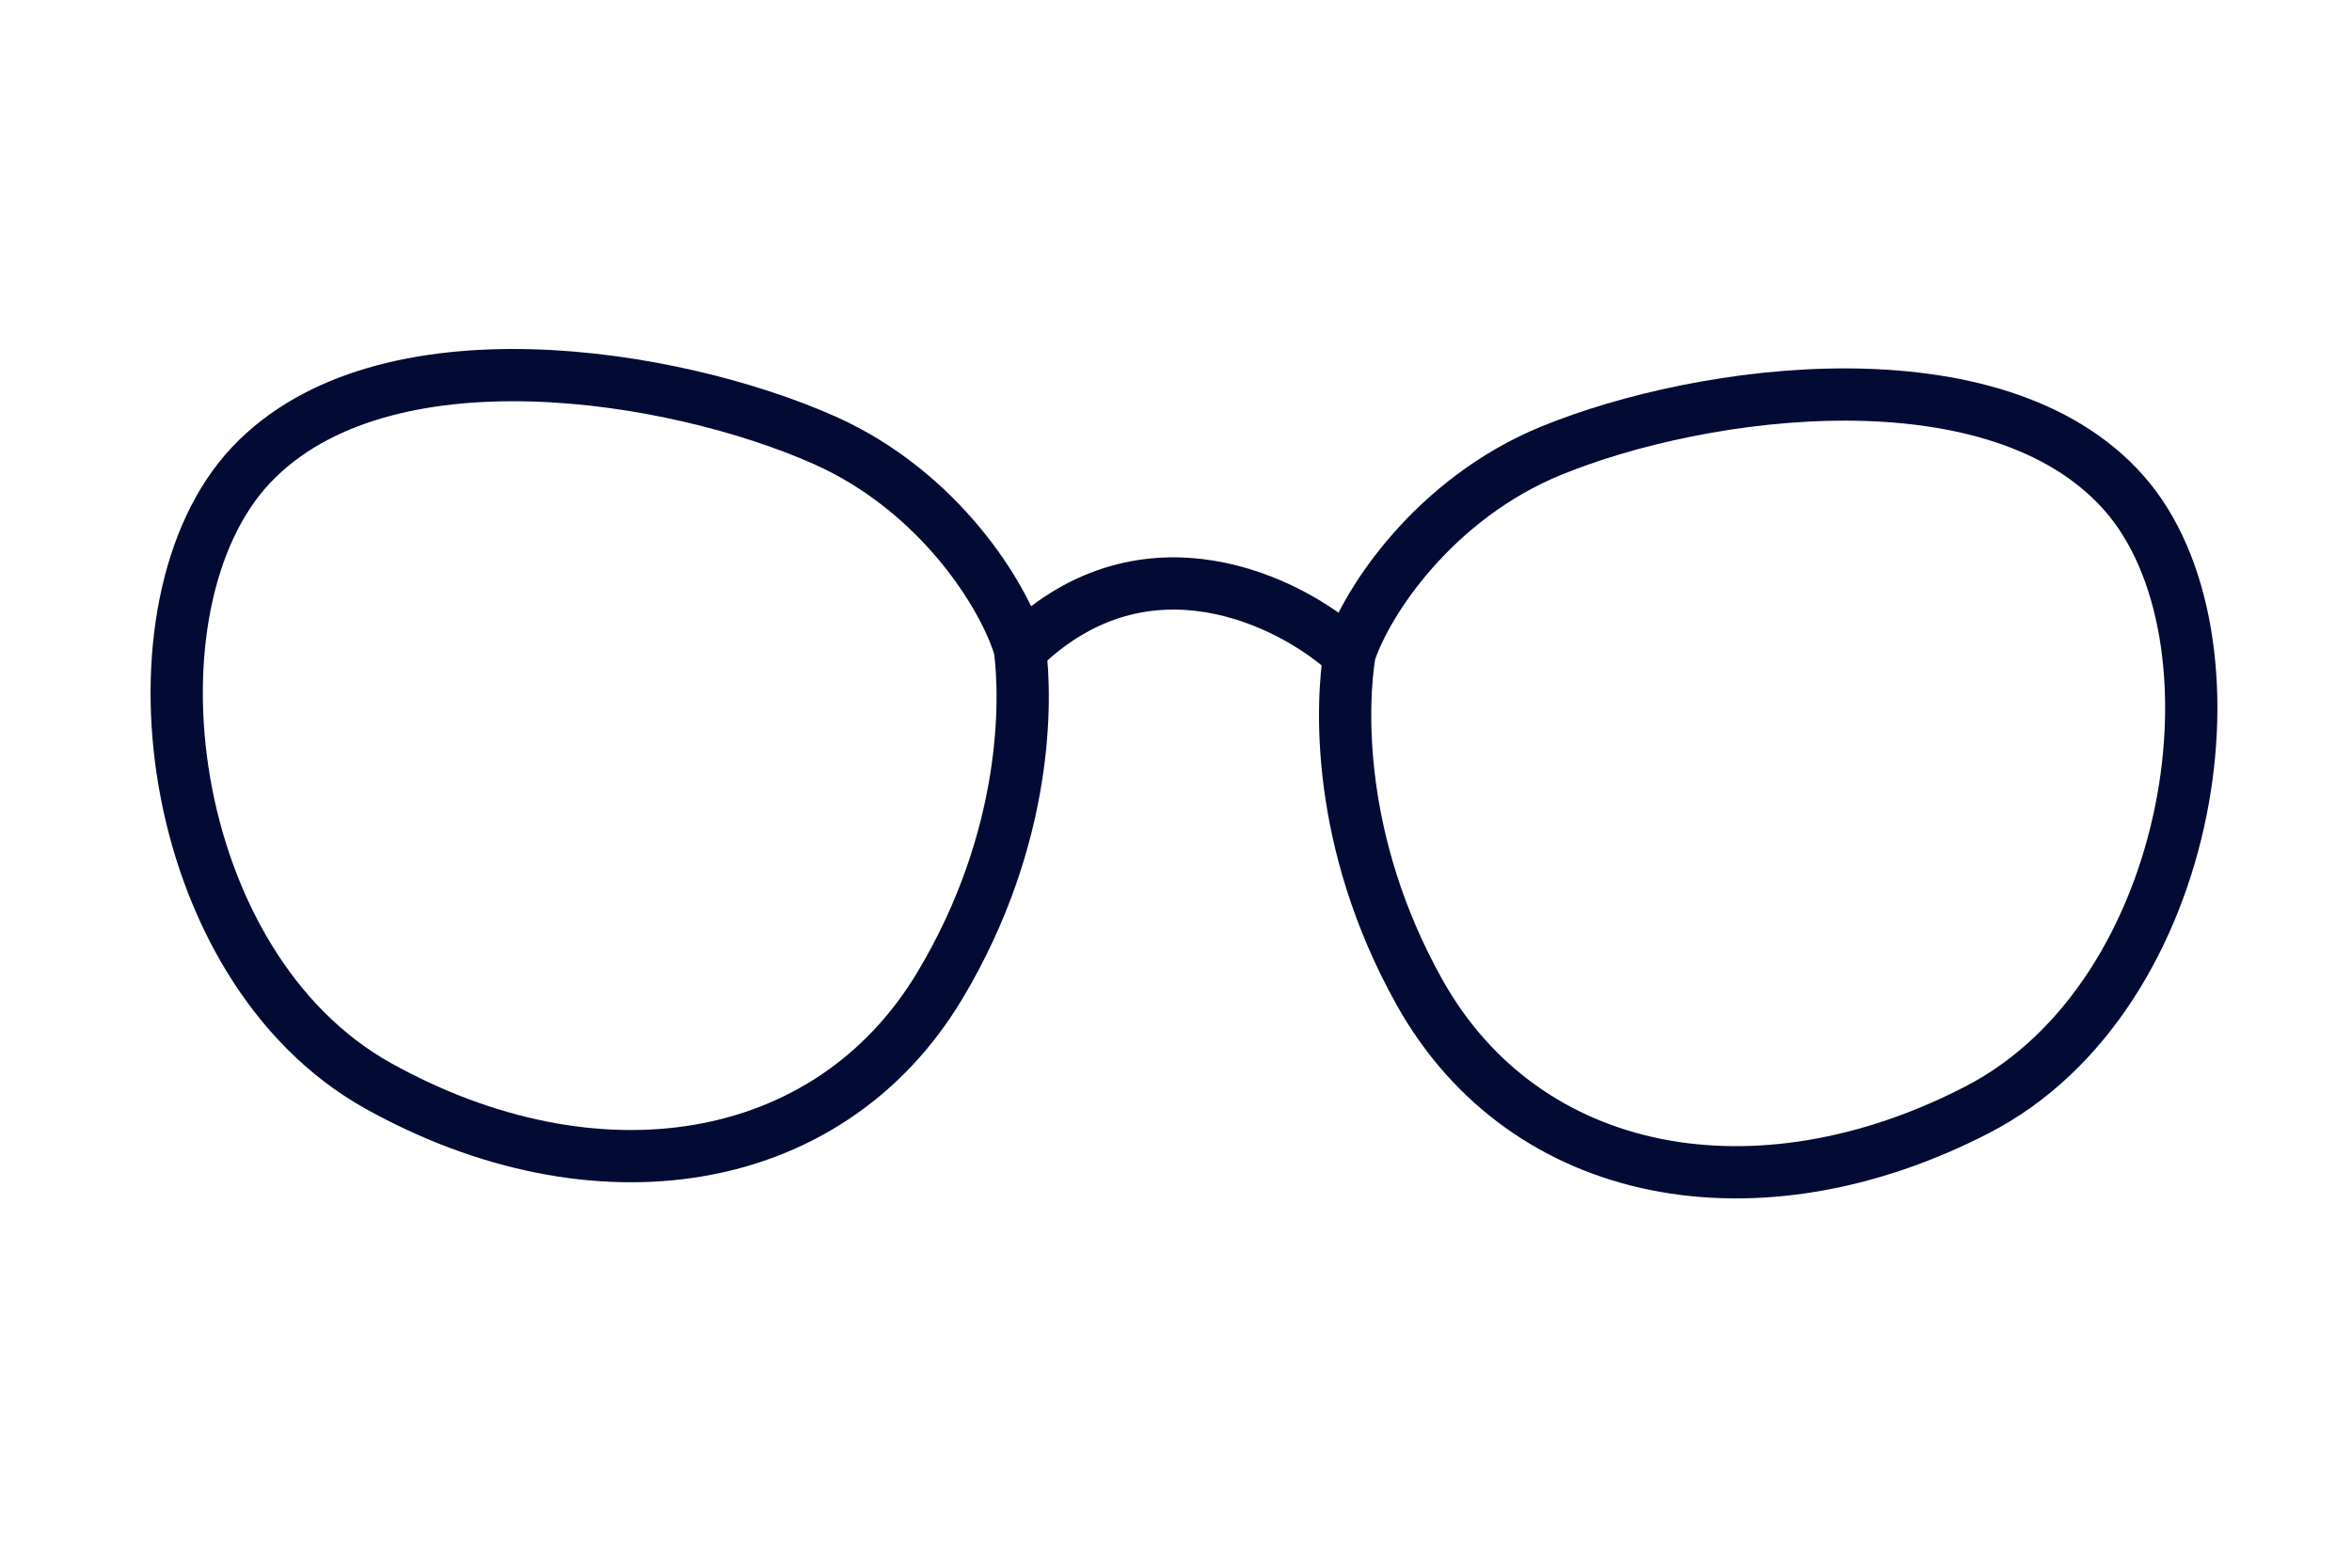 <?xml version="1.0" encoding="UTF-8"?> <svg xmlns="http://www.w3.org/2000/svg" width="45" height="30" viewBox="0 0 45 30" fill="none"><path d="M25.751 12.473C24.674 11.506 21.932 10.136 19.58 12.383" stroke="#030B34" stroke-linecap="round" stroke-linejoin="round"></path><path d="M15.772 8.423C17.968 9.399 19.216 11.401 19.513 12.415C19.636 13.352 19.693 15.998 17.986 18.853C15.853 22.421 11.371 23.081 7.24 20.782C3.109 18.484 2.289 11.559 4.806 8.897C7.323 6.235 12.898 7.146 15.772 8.423Z" stroke="#030B34" stroke-linecap="round" stroke-linejoin="round"></path><path d="M29.676 8.626C27.452 9.538 26.146 11.503 25.82 12.508C25.67 13.441 25.536 16.083 27.158 18.987C29.187 22.616 33.647 23.406 37.844 21.229C42.04 19.052 43.062 12.153 40.623 9.419C38.185 6.685 32.586 7.433 29.676 8.626Z" stroke="#030B34" stroke-linecap="round" stroke-linejoin="round"></path></svg> 